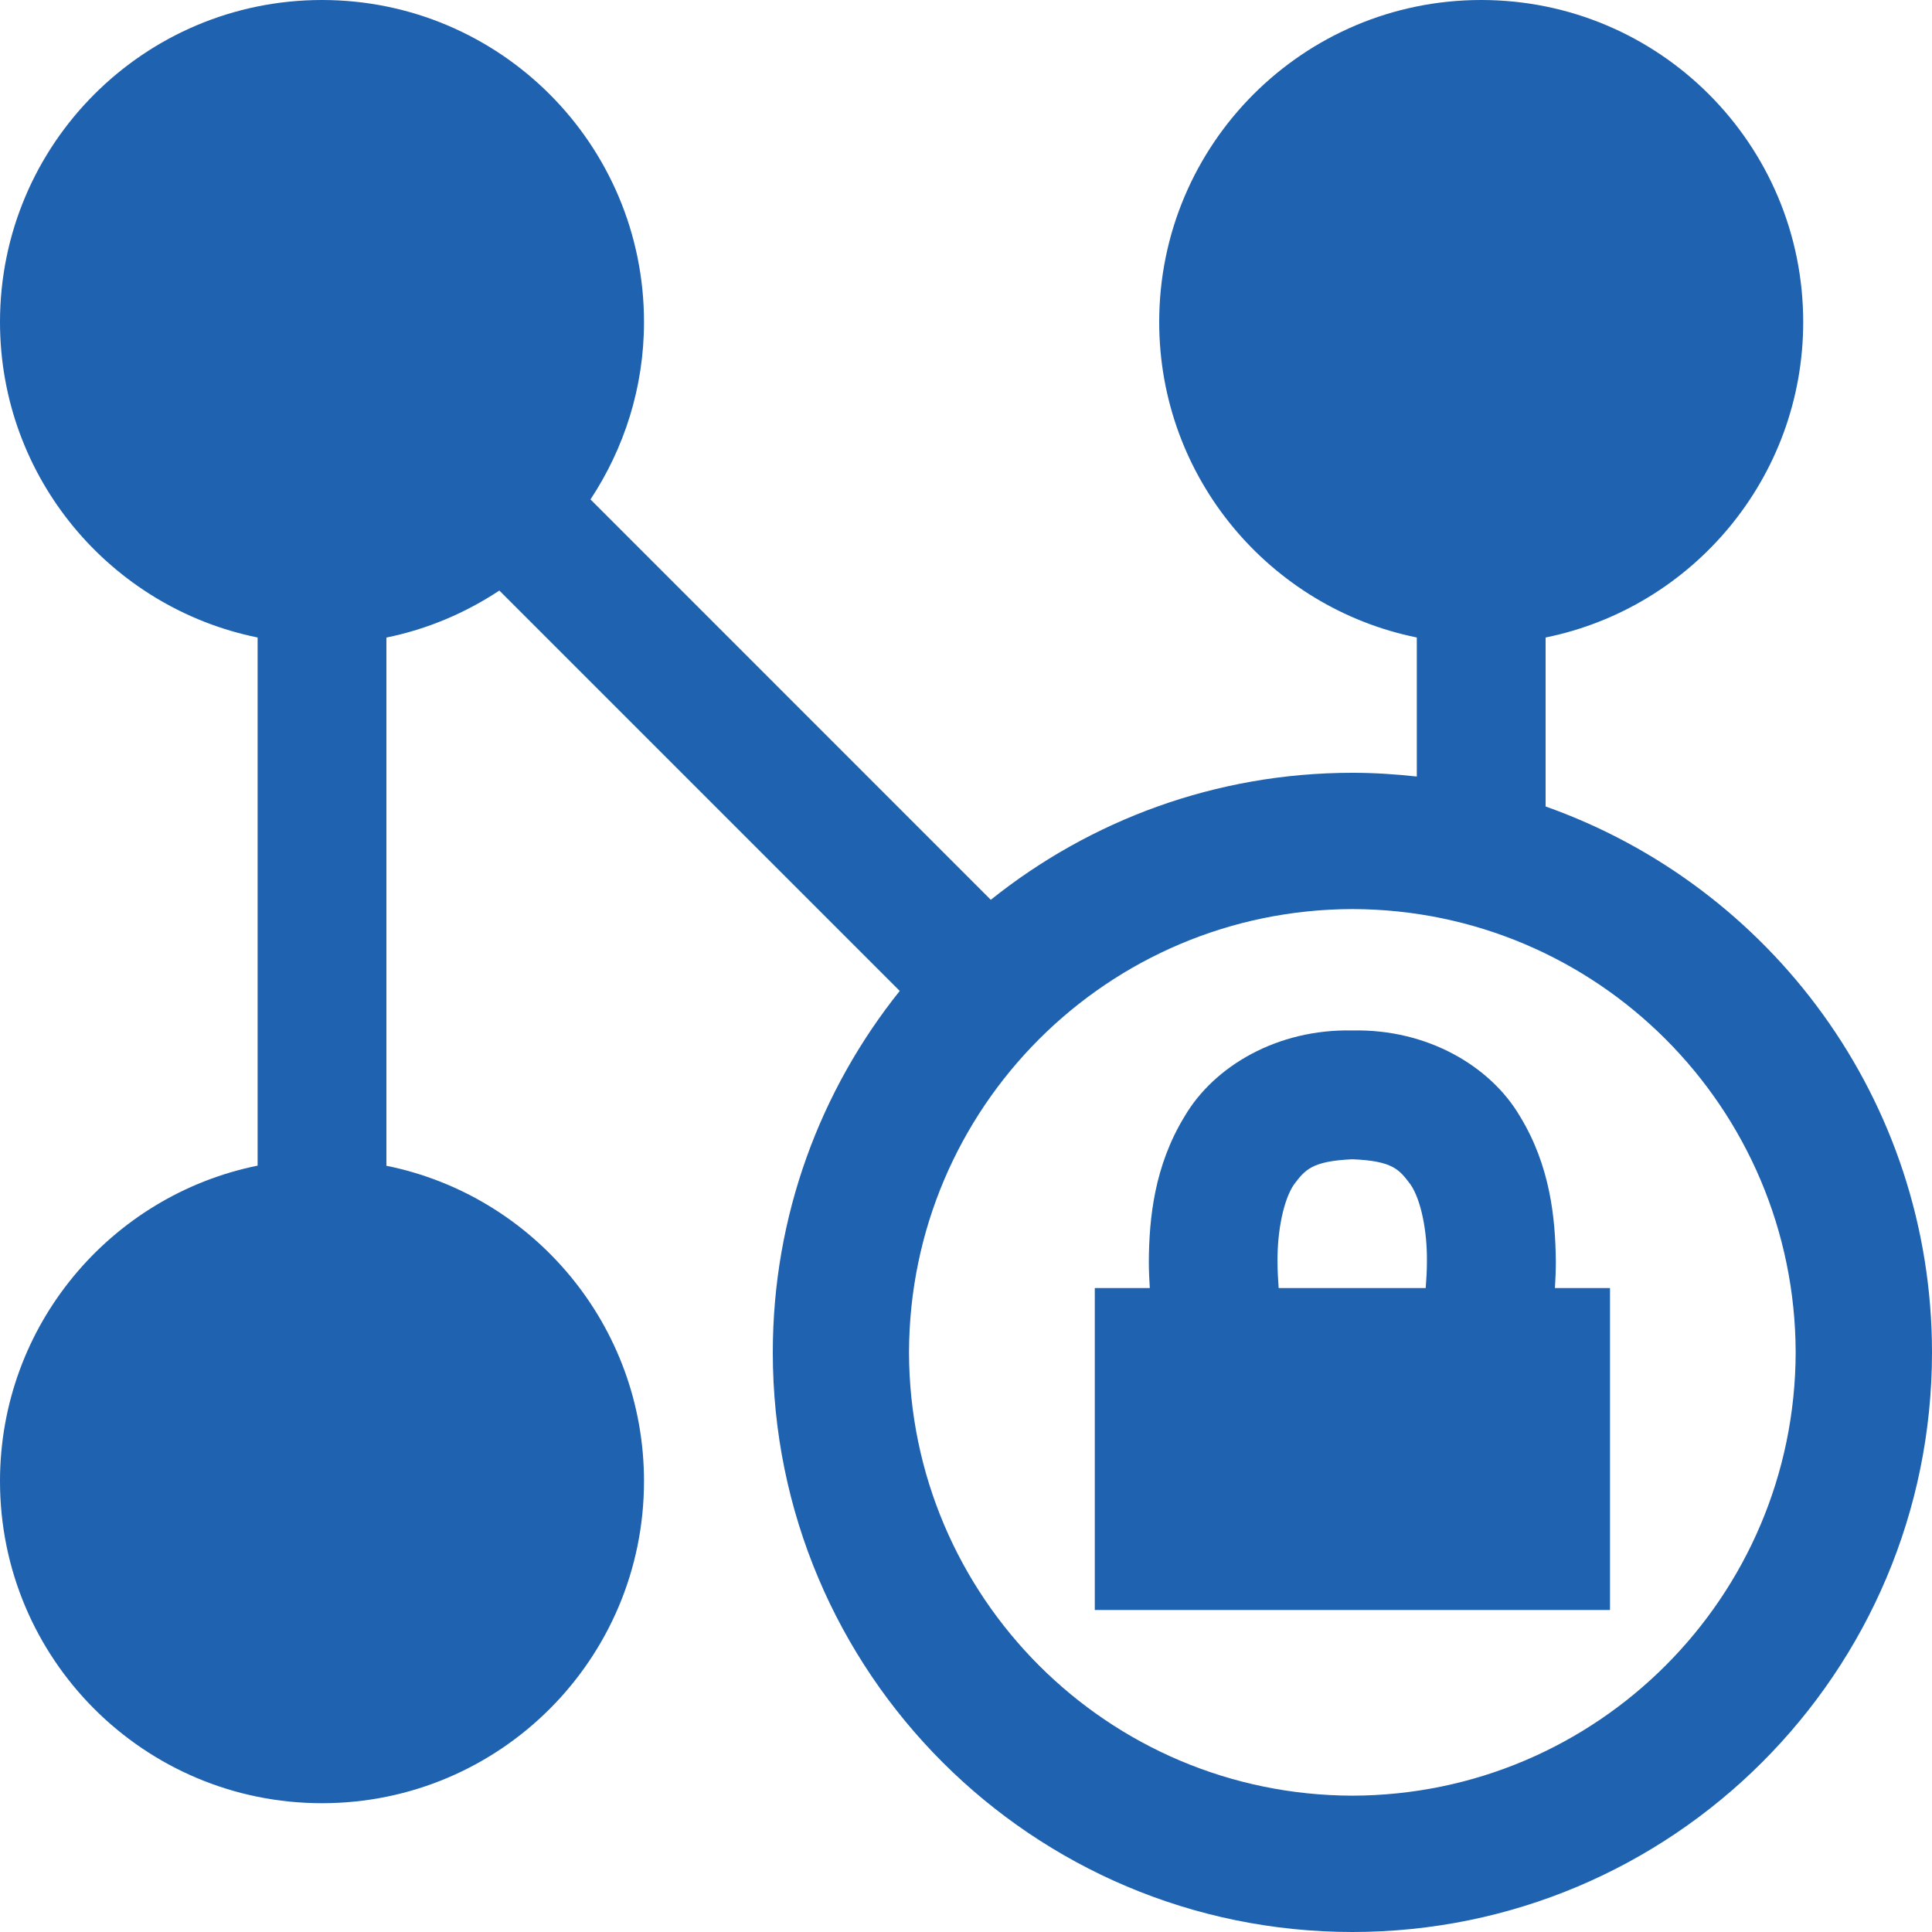 <?xml version="1.0" encoding="utf-8"?>
<!-- Generator: Adobe Illustrator 16.0.0, SVG Export Plug-In . SVG Version: 6.00 Build 0)  -->
<!DOCTYPE svg PUBLIC "-//W3C//DTD SVG 1.1//EN" "http://www.w3.org/Graphics/SVG/1.1/DTD/svg11.dtd">
<svg version="1.1" id="Capa_1" xmlns="http://www.w3.org/2000/svg" xmlns:xlink="http://www.w3.org/1999/xlink" x="0px" y="0px"
	 width="512px" height="512px" viewBox="0 0 512 512" enable-background="new 0 0 512 512" xml:space="preserve">
<g>
	<g>
		<path fill="#1F62B0" d="M409.6,213.726v-44.783c38.93-7.902,68.268-42.325,68.268-83.609C477.867,38.195,439.672,0,392.533,0
			C345.396,0,307.2,38.195,307.2,85.333c0,41.284,29.338,75.708,68.267,83.609v36.847c-5.615-0.615-11.298-0.99-17.066-0.99
			c-36.284,0-69.547,12.629-95.83,33.656L156.484,132.352c8.909-13.5,14.182-29.628,14.182-47.019
			C170.667,38.195,132.455,0,85.333,0S0,38.195,0,85.333c0,41.284,29.32,75.708,68.267,83.609v139.963
			C29.32,316.809,0,351.232,0,392.533c0,47.173,38.212,85.334,85.333,85.334s85.333-38.161,85.333-85.334
			c0-41.301-29.32-75.742-68.267-83.592V168.96c10.889-2.219,20.975-6.537,29.935-12.458l106.104,106.104
			C217.429,288.854,204.8,322.116,204.8,358.4c0,84.838,68.728,153.565,153.601,153.6c84.838-0.034,153.565-68.762,153.6-153.6
			C511.966,291.516,469.214,234.82,409.6,213.726z M358.4,475.87c-64.871-0.154-117.351-52.634-117.504-117.47
			c0.154-64.871,52.633-117.351,117.504-117.487c64.836,0.137,117.316,52.616,117.47,117.487
			C475.717,423.236,423.236,475.717,358.4,475.87z"/>
		<path fill="#1F62B0" d="M412.074,341.351c0.137-2.235,0.239-4.558,0.239-6.98c-0.103-11.571-1.502-25.429-9.506-38.536
			c-7.8-13.295-24.542-23.193-44.407-22.75c-19.883-0.443-36.659,9.455-44.459,22.75c-8.021,13.107-9.421,26.965-9.489,38.536
			c0,2.44,0.12,4.745,0.257,6.98h-14.576v85.316h136.534v-85.316H412.074z M338.552,334.37c-0.068-8.157,1.587-16.35,4.335-20.429
			c2.952-3.874,4.625-6.229,15.514-6.725c10.871,0.443,12.458,2.816,15.428,6.725c2.765,4.079,4.421,12.339,4.318,20.429
			c0,2.475-0.154,4.778-0.324,6.98h-38.964C338.705,339.115,338.552,336.76,338.552,334.37z"/>
	</g>
</g>
</svg>
